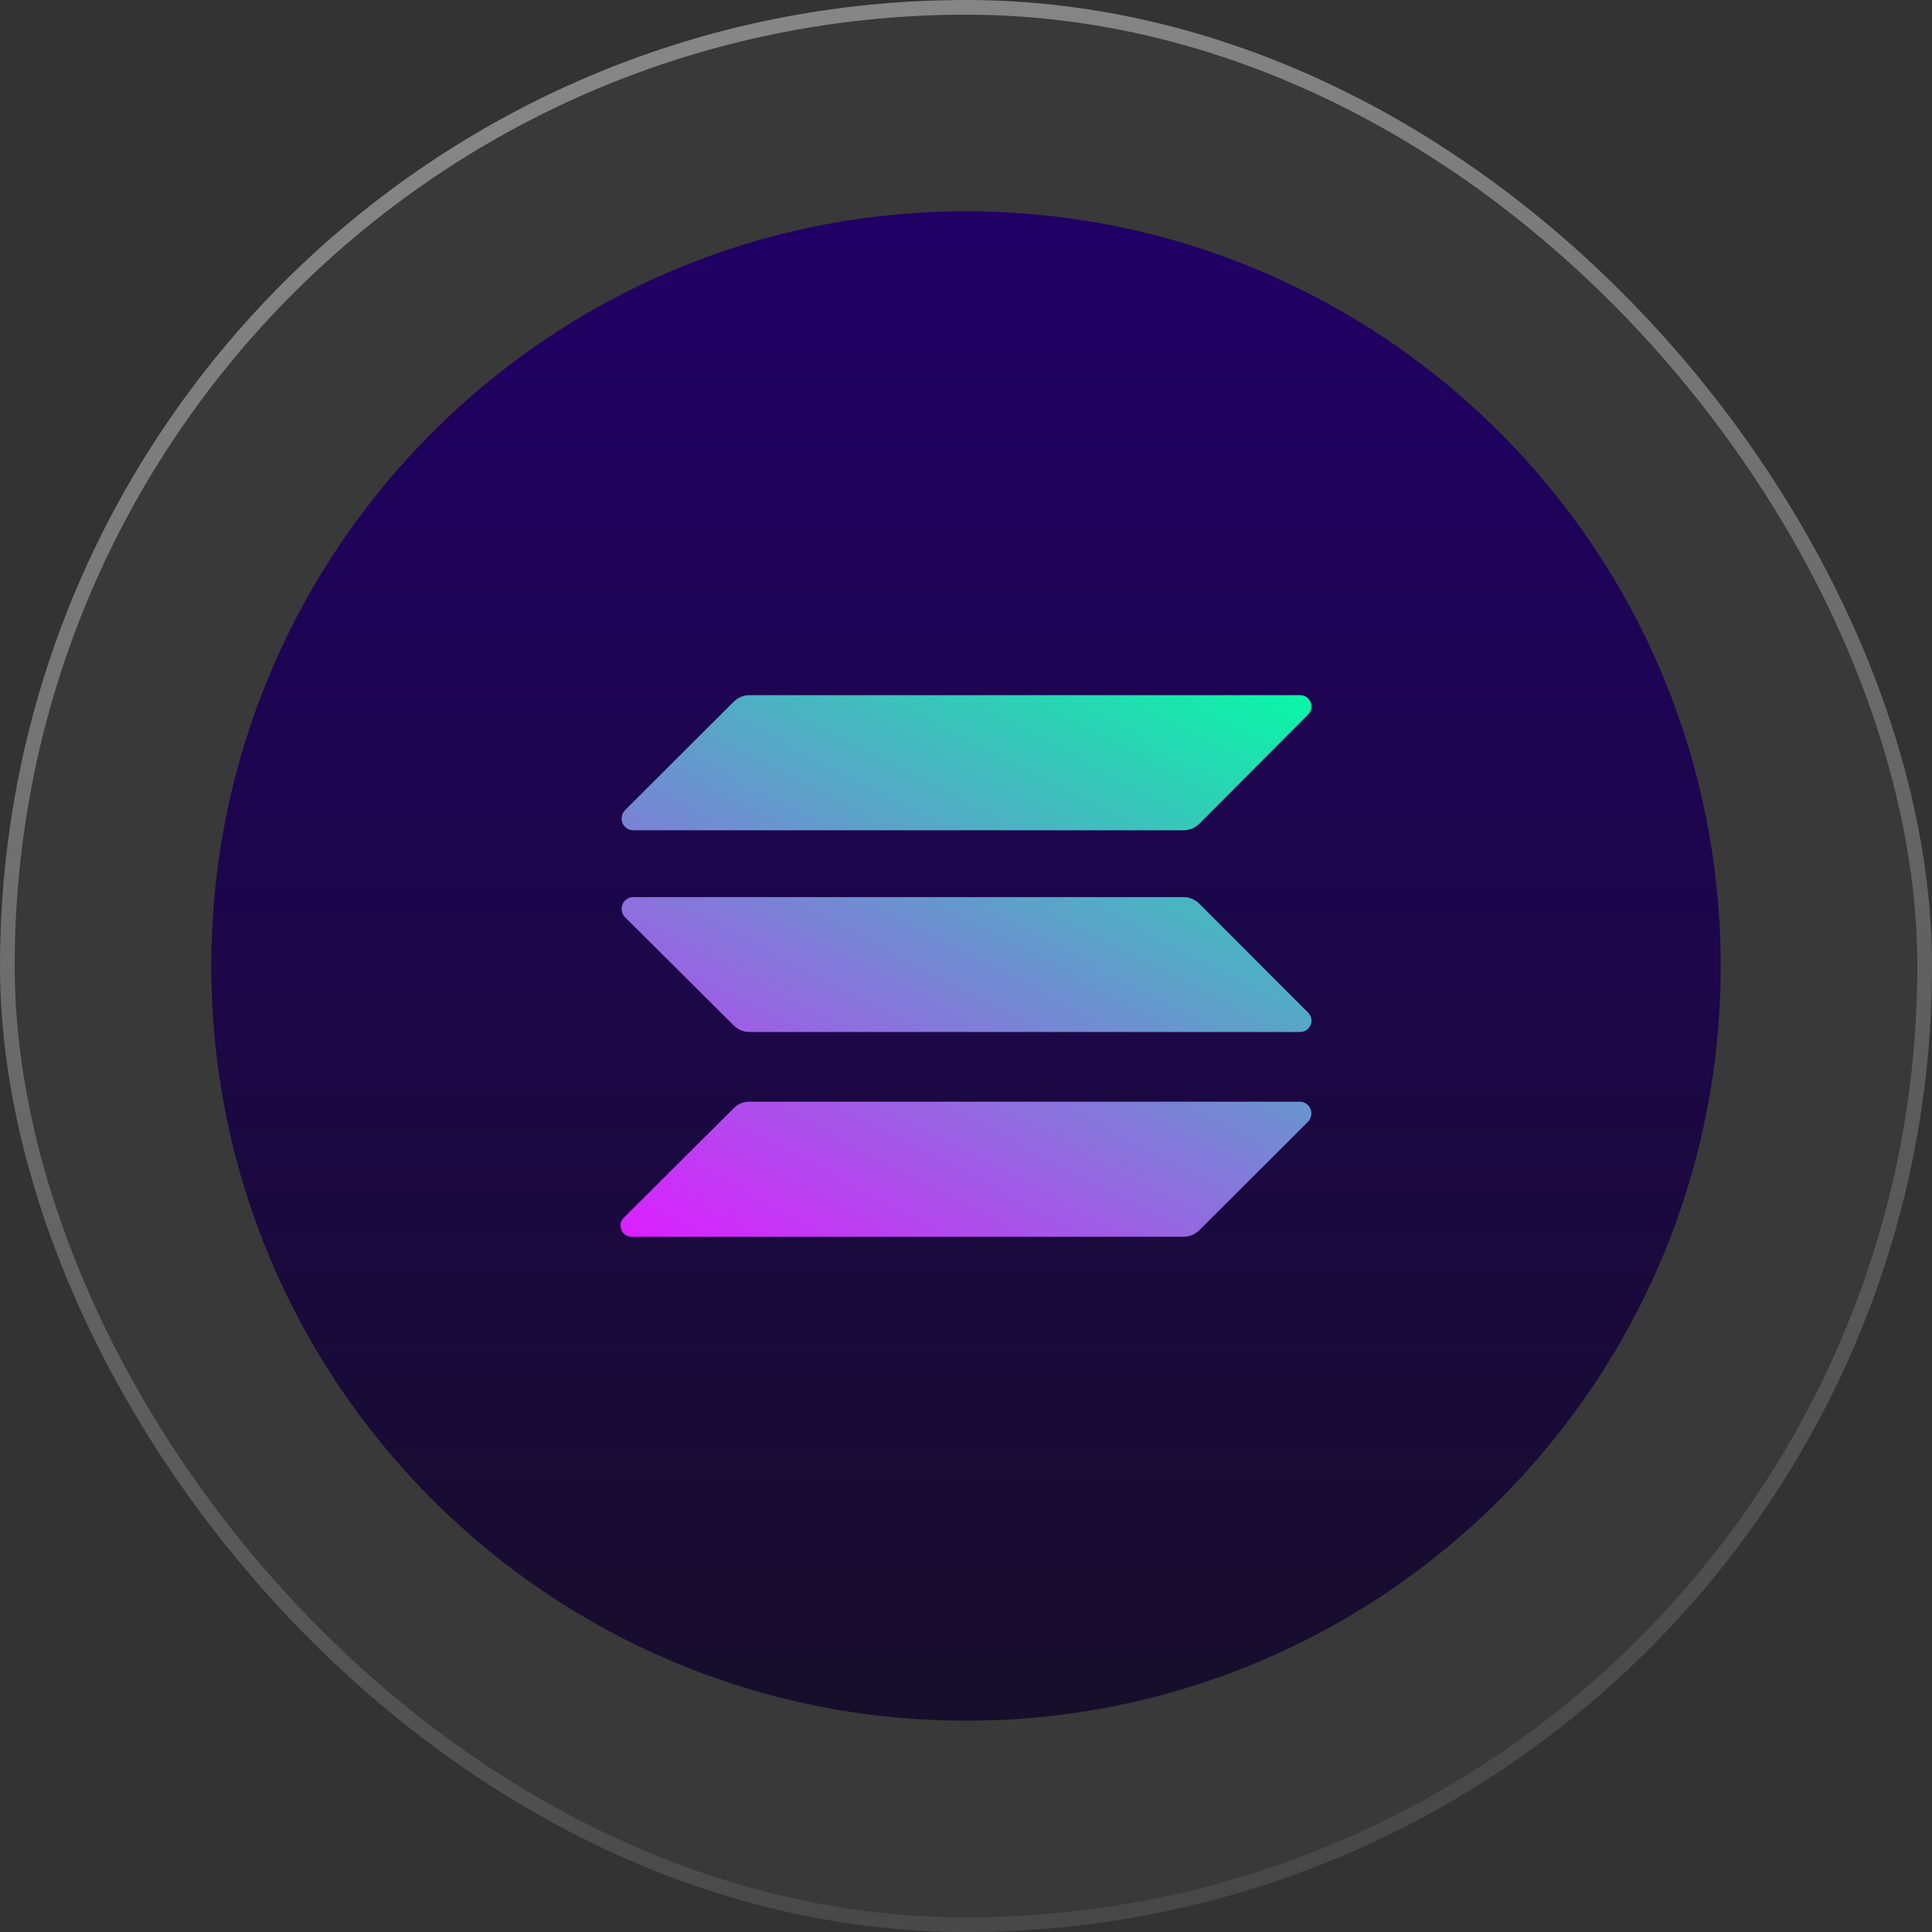 <svg width="128" height="128" viewBox="0 0 128 128" fill="none" xmlns="http://www.w3.org/2000/svg">
<rect x="0" y="0" width="128" height="128" fill="#333333" stroke="none"/>
<rect width="128" height="128" rx="64" fill="white" fill-opacity="0.03"/>
<rect x="0.487" y="0.487" width="127.027" height="127.027" rx="63.513" stroke="url(#paint0_linear_4461_23542)" stroke-opacity="0.5" stroke-width="0.973"/>
<g clip-path="url(#clip0_4461_23542)">
<path d="M64 114C91.614 114 114 91.614 114 64C114 36.386 91.614 14 64 14C36.386 14 14 36.386 14 64C14 91.614 36.386 114 64 114Z" fill="url(#paint1_linear_4461_23542)"/>
<path d="M48.6 73.43C48.736 73.289 48.899 73.177 49.079 73.102C49.26 73.026 49.454 72.988 49.65 72.99H86.15C86.251 72.995 86.351 73.021 86.443 73.064C86.535 73.108 86.617 73.17 86.685 73.246C86.753 73.321 86.805 73.41 86.838 73.506C86.872 73.602 86.886 73.704 86.88 73.805C86.872 73.991 86.799 74.168 86.675 74.305L79.465 81.5C79.186 81.779 78.809 81.937 78.415 81.94H41.915C41.756 81.953 41.597 81.915 41.461 81.831C41.325 81.746 41.221 81.621 41.162 81.472C41.103 81.324 41.093 81.16 41.134 81.006C41.175 80.852 41.265 80.715 41.39 80.615L48.6 73.43Z" fill="url(#paint2_linear_4461_23542)"/>
<path d="M48.6 46.5C48.877 46.219 49.255 46.059 49.65 46.055H86.15C86.296 46.057 86.439 46.102 86.561 46.184C86.682 46.267 86.777 46.383 86.833 46.519C86.889 46.655 86.903 46.804 86.875 46.948C86.847 47.092 86.778 47.225 86.675 47.33L79.465 54.57C79.186 54.849 78.809 55.007 78.415 55.01H41.915C41.71 54.998 41.518 54.906 41.381 54.753C41.245 54.6 41.174 54.4 41.185 54.195C41.193 54.009 41.265 53.833 41.39 53.695L48.6 46.5Z" fill="url(#paint3_linear_4461_23542)"/>
<path d="M79.465 59.88C79.329 59.74 79.165 59.628 78.985 59.551C78.805 59.475 78.611 59.435 78.415 59.435H41.915C41.71 59.447 41.518 59.539 41.381 59.692C41.245 59.845 41.174 60.046 41.185 60.251C41.192 60.436 41.265 60.613 41.39 60.751L48.6 67.925C48.736 68.066 48.899 68.178 49.079 68.255C49.26 68.331 49.454 68.371 49.65 68.371H86.15C86.296 68.368 86.439 68.323 86.561 68.241C86.682 68.158 86.777 68.042 86.833 67.906C86.889 67.77 86.903 67.621 86.875 67.477C86.847 67.333 86.778 67.2 86.675 67.096L79.465 59.88Z" fill="url(#paint4_linear_4461_23542)"/>
</g>
<defs>
<linearGradient id="paint0_linear_4461_23542" x1="30.857" y1="-32.985" x2="70.184" y2="156.271" gradientUnits="userSpaceOnUse">
<stop stop-color="#FAFAFA"/>
<stop offset="1" stop-color="#FAFAFA" stop-opacity="0"/>
</linearGradient>
<linearGradient id="paint1_linear_4461_23542" x1="64" y1="114" x2="64" y2="14" gradientUnits="userSpaceOnUse">
<stop stop-color="#170E2B"/>
<stop offset="1" stop-color="#210066"/>
</linearGradient>
<linearGradient id="paint2_linear_4461_23542" x1="82.65" y1="41.75" x2="57.375" y2="90.15" gradientUnits="userSpaceOnUse">
<stop stop-color="#00FFA3"/>
<stop offset="1" stop-color="#DC1FFF"/>
</linearGradient>
<linearGradient id="paint3_linear_4461_23542" x1="71.62" y1="35.985" x2="46.37" y2="84.39" gradientUnits="userSpaceOnUse">
<stop stop-color="#00FFA3"/>
<stop offset="1" stop-color="#DC1FFF"/>
</linearGradient>
<linearGradient id="paint4_linear_4461_23542" x1="77.12" y1="38.861" x2="51.84" y2="87.26" gradientUnits="userSpaceOnUse">
<stop stop-color="#00FFA3"/>
<stop offset="1" stop-color="#DC1FFF"/>
</linearGradient>
<clipPath id="clip0_4461_23542">
<rect width="100" height="100" fill="white" transform="translate(14 14)"/>
</clipPath>
</defs>
</svg>
